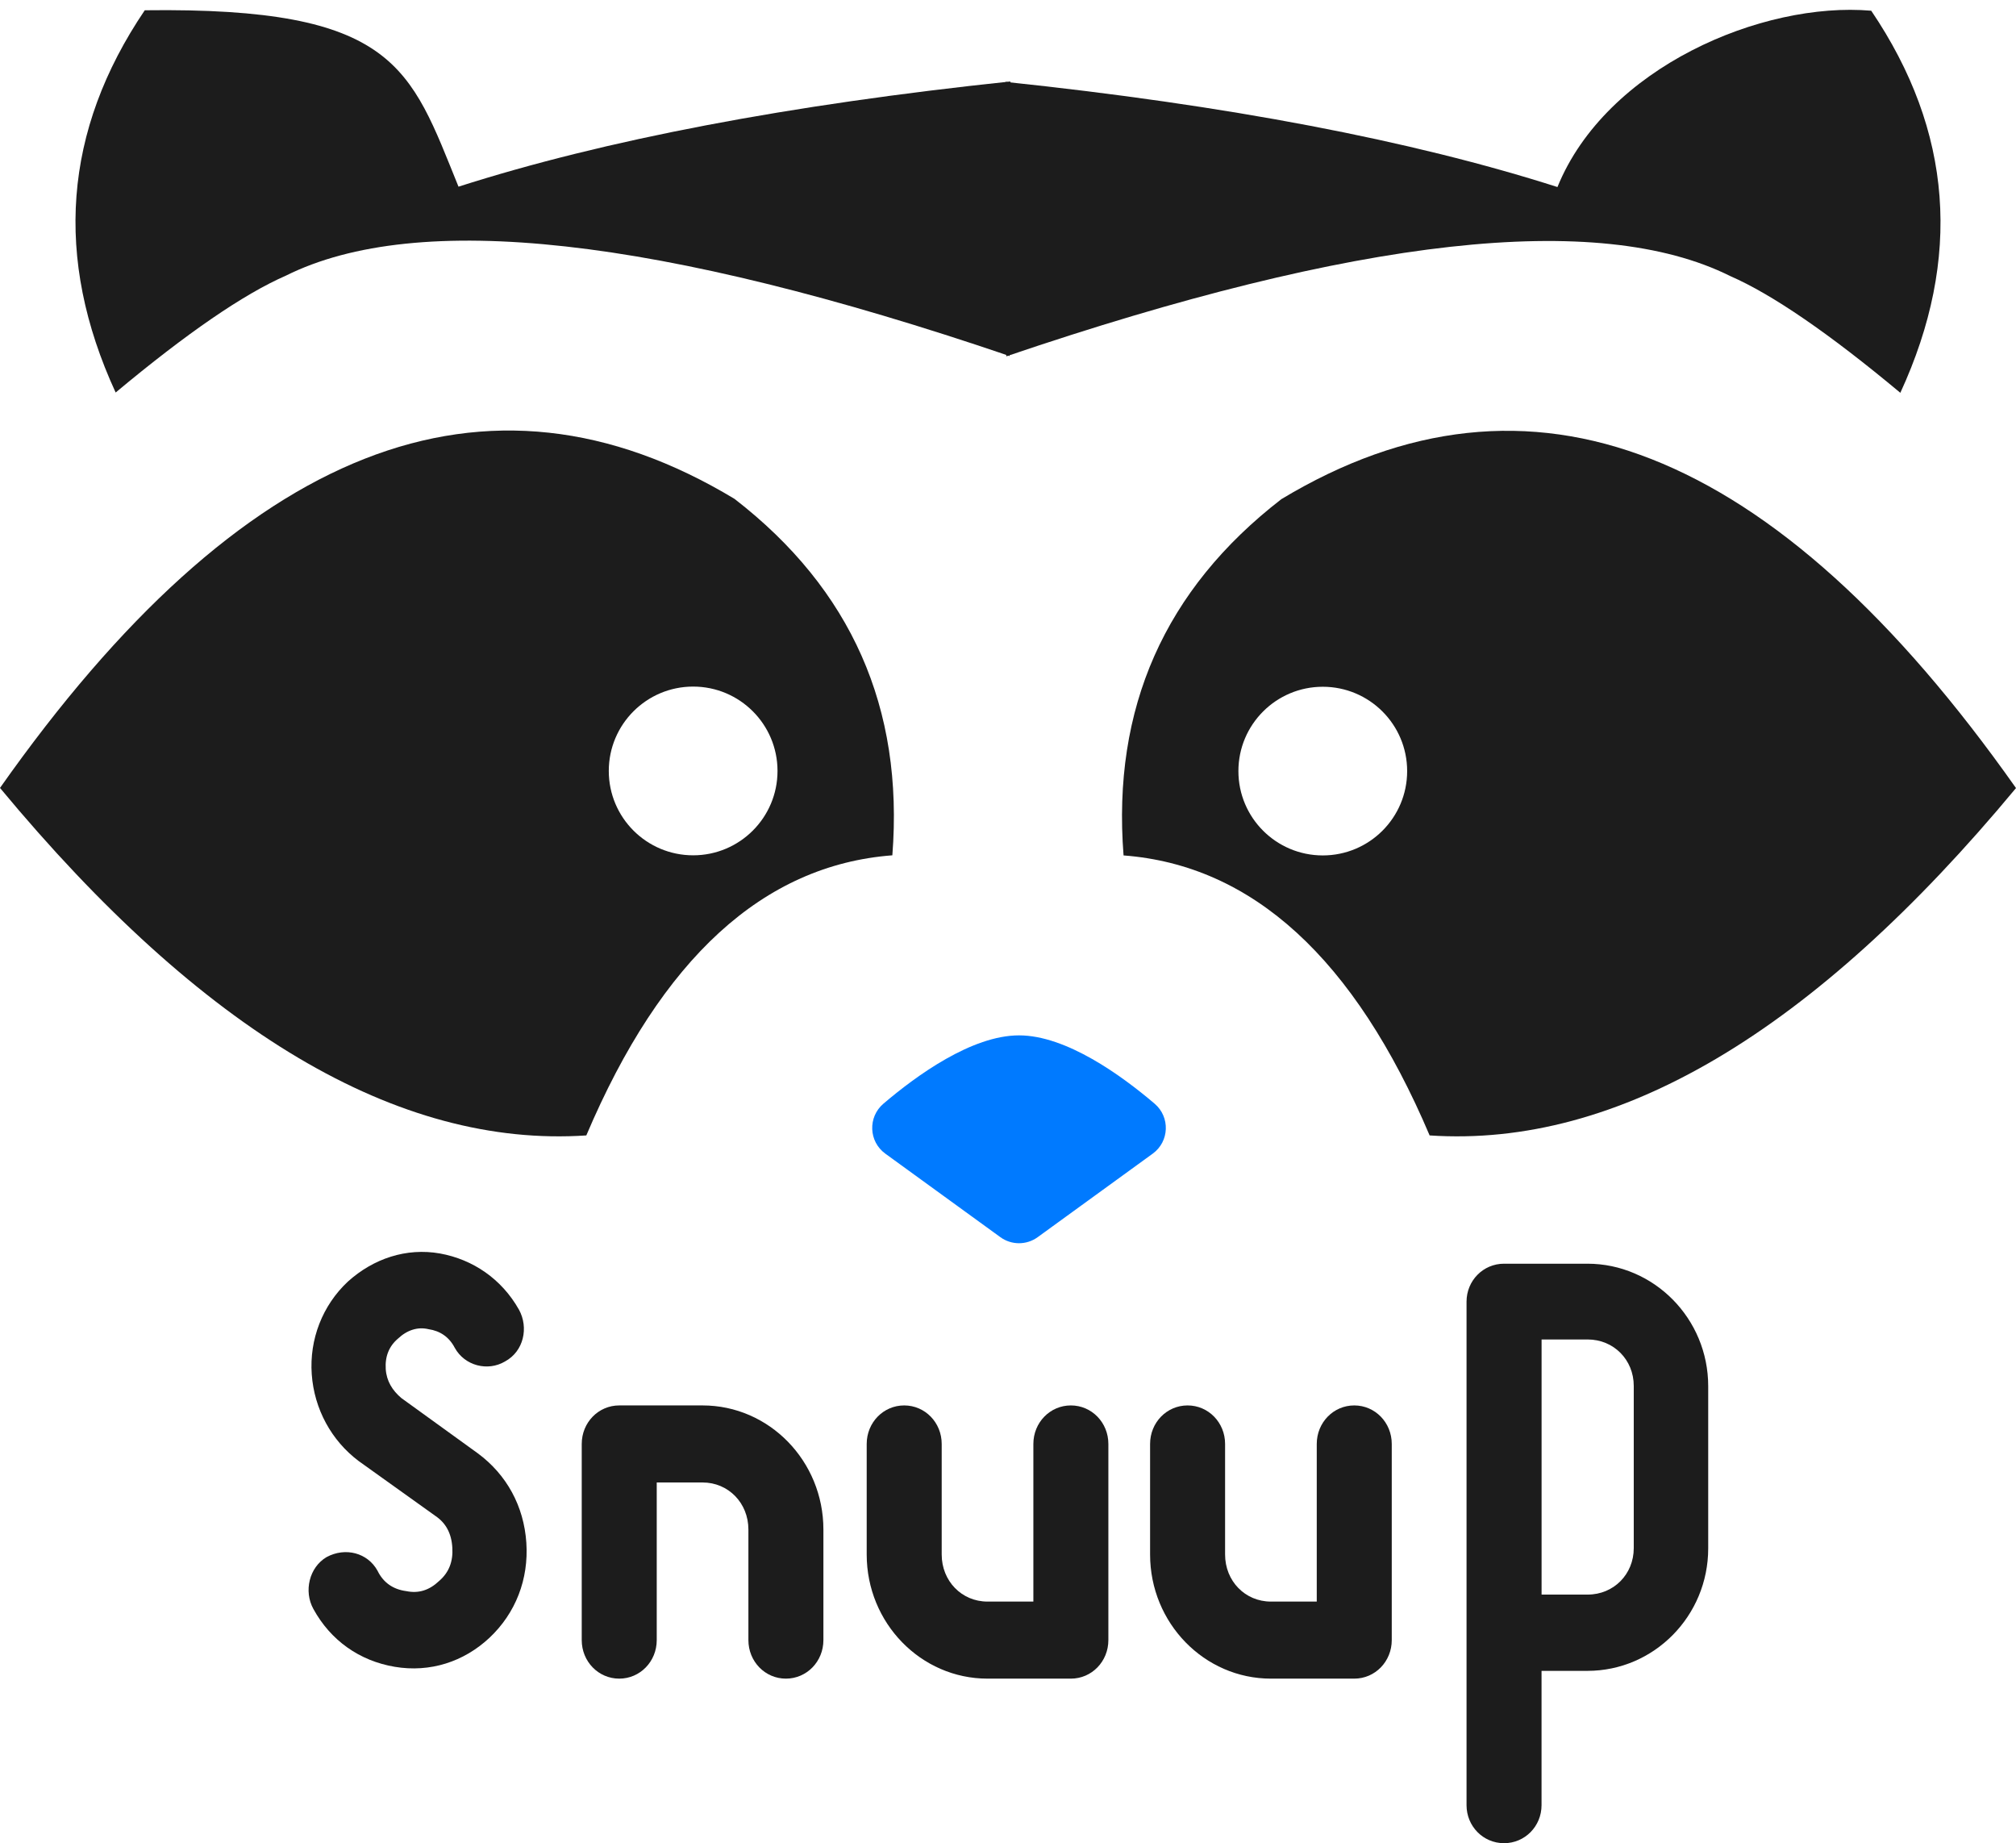 <?xml version="1.0" encoding="UTF-8"?>
<svg width="2561px" height="2341px" viewBox="0 0 2561 2341" version="1.1" xmlns="http://www.w3.org/2000/svg" xmlns:xlink="http://www.w3.org/1999/xlink">
    <title>Group 30</title>
    <g id="UI" stroke="none" stroke-width="1" fill="none" fill-rule="evenodd">
        <g id="Group-30">
            <g id="Group-9" fill="#1C1C1C">
                <g id="Group-29" transform="translate(392, 1590)" fill-rule="nonzero">
                    <path d="M229.627,490.259 C263.049,458.934 279.761,415.727 276.627,369.28 C273.494,322.832 251.56,282.866 215.004,255.862 L117.87,185.65 C106.381,175.929 99.069,164.047 98.025,148.925 C96.98,132.722 102.203,119.76 113.692,110.038 C125.181,99.237 138.759,94.916 152.337,98.156 C166.959,100.317 178.448,107.878 185.759,121.92 C198.293,144.604 227.538,152.165 249.471,139.203 C273.494,126.241 279.761,95.996 267.227,73.312 C245.294,34.426 208.738,9.582 166.959,2.021 C124.136,-5.54 82.358,8.502 49.98,37.667 C17.602,67.912 0.89,111.119 4.024,155.406 C7.157,199.693 29.091,239.659 63.558,265.583 L161.737,335.795 C174.27,344.436 181.582,357.398 182.626,375.761 C183.671,393.044 178.448,407.086 165.915,417.888 C153.381,429.77 139.803,434.09 124.136,430.85 C107.425,428.689 94.892,420.048 87.58,404.926 C75.047,382.242 46.846,374.681 22.824,387.643 C0.89,400.605 -6.421,430.85 6.113,453.533 C28.046,493.5 64.602,519.424 109.514,526.985 C154.426,534.546 197.249,520.504 229.627,490.259 Z" id="Path"></path>
                    <path d="M968.362,542 C994.828,542 1016,520.254 1016,493.071 L1016,243.929 C1016,216.746 994.828,195 968.362,195 C941.897,195 920.724,216.746 920.724,243.929 L920.724,444.141 L862.5,444.141 C829.683,444.141 804.276,418.045 804.276,384.338 L804.276,243.929 C804.276,216.746 783.103,195 756.638,195 C730.172,195 709,216.746 709,243.929 L709,384.338 C709,471.324 777.81,542 862.5,542 L968.362,542 Z" id="Path"></path>
                    <path d="M606.362,542 C632.828,542 654,520.254 654,493.071 L654,243.929 C654,216.746 632.828,195 606.362,195 C579.897,195 558.724,216.746 558.724,243.929 L558.724,444.141 L500.5,444.141 C467.683,444.141 442.276,418.045 442.276,384.338 L442.276,243.929 C442.276,216.746 421.103,195 394.638,195 C368.172,195 347,216.746 347,243.929 L347,384.338 C347,471.324 415.81,542 500.5,542 L606.362,542 Z" id="Path" transform="translate(500.5, 368.5) rotate(-180) translate(-500.5, -368.5) "></path>
                    <path d="M1328.362,542 C1354.828,542 1376,520.254 1376,493.071 L1376,243.929 C1376,216.746 1354.828,195 1328.362,195 C1301.897,195 1280.724,216.746 1280.724,243.929 L1280.724,444.141 L1222.5,444.141 C1189.683,444.141 1164.276,418.045 1164.276,384.338 L1164.276,243.929 C1164.276,216.746 1143.103,195 1116.638,195 C1090.172,195 1069,216.746 1069,243.929 L1069,384.338 C1069,471.324 1137.81,542 1222.5,542 L1328.362,542 Z" id="Path"></path>
                    <path d="M1624.5,15 C1709.19,15 1778,84.738 1778,170.569 L1778,170.569 L1778,376.563 C1778,462.394 1709.19,532.131 1624.5,532.131 L1624.5,532.131 L1566.276,532.131 L1566.276,702.72 C1566.276,729.542 1545.103,751 1518.638,751 C1492.172,751 1471,729.542 1471,702.72 L1471,702.72 L1471,63.28 C1471,36.458 1492.172,15 1518.638,15 L1518.638,15 Z M1624.875,111.229 L1566.328,111.229 L1566.328,435.249 L1624.875,435.249 C1657.875,435.249 1683.423,409.499 1683.423,376.239 L1683.423,376.239 L1683.423,170.239 C1683.423,136.979 1657.875,111.229 1624.875,111.229 L1624.875,111.229 Z" id="Combined-Shape"></path>
                </g>
                <g id="Group-8">
                    <g id="Group-7" transform="translate(1904.5, 722.669) scale(-1, 1) translate(-1904.5, -722.669) translate(1248, 1.169)">
                        <path d="M166.382,544.687 C73.09,381.404 71.272,219.181 160.927,58.02 C298.035,34.008 502.96,100.682 577.526,246.382 C757.49,171.016 986.44,106.295 1264.378,52.217 L1293.789,399.565 C836.845,287.499 528.539,280.328 368.871,378.051 C317.42,406.1 249.924,461.645 166.382,544.687 Z" id="Path-11" transform="translate(694.406, 298.452) rotate(5) translate(-694.406, -298.452) "></path>
                        <path d="M933.178,632.762 C1081.494,747.361 1148.336,898.204 1133.703,1085.29 C969.892,1097.736 840.289,1216.276 744.893,1440.911 C505.711,1456.881 257.413,1309.822 0,999.735 C306.475,564.951 617.535,442.626 933.178,632.762 Z M880.626,871.07 C821.43,871.07 773.442,919.025 773.442,978.18 C773.442,1037.336 821.43,1085.29 880.626,1085.29 C939.822,1085.29 987.81,1037.336 987.81,978.18 C987.81,919.025 939.822,871.07 880.626,871.07 Z" id="Combined-Shape"></path>
                    </g>
                    <g id="Group-7">
                        <path d="M166.44,545.481 C73.151,382.13 71.326,219.844 160.965,58.624 C478.4,26.675 502.966,101.317 577.53,247.077 C757.473,171.69 986.397,106.954 1264.305,52.867 L1293.728,400.351 C836.825,288.222 528.55,281.034 368.902,378.788 C317.458,406.846 249.97,462.411 166.44,545.481 Z" id="Path-11" transform="translate(694.403, 298.399) rotate(5) translate(-694.403, -298.399) "></path>
                        <path d="M933.08,633.611 C1081.381,748.255 1148.216,899.158 1133.584,1086.318 C969.79,1098.768 840.201,1217.355 744.815,1442.079 C505.658,1458.055 257.386,1310.938 0,1000.729 C306.443,565.773 617.47,443.401 933.08,633.611 Z M880.534,872.013 C821.344,872.013 773.361,919.987 773.361,979.165 C773.361,1038.344 821.344,1086.318 880.534,1086.318 C939.724,1086.318 987.706,1038.344 987.706,979.165 C987.706,919.987 939.724,872.013 880.534,872.013 Z" id="Combined-Shape"></path>
                    </g>
                </g>
            </g>
            <g id="Group-5" transform="translate(1108, 1315)" fill="#007AFF">
                <path d="M358.778,86.79 C316.716,50.93 246.427,0 186.5,0 C126.566,0 56.284,50.93 14.222,86.79 C-5.686,103.771 -4.527,134.848 16.651,150.221 L162.816,256.31 C176.939,266.563 196.054,266.563 210.184,256.31 L356.349,150.221 C377.527,134.848 378.686,103.771 358.778,86.79" id="Fill-2"></path>
            </g>
        </g>
    </g>
</svg>